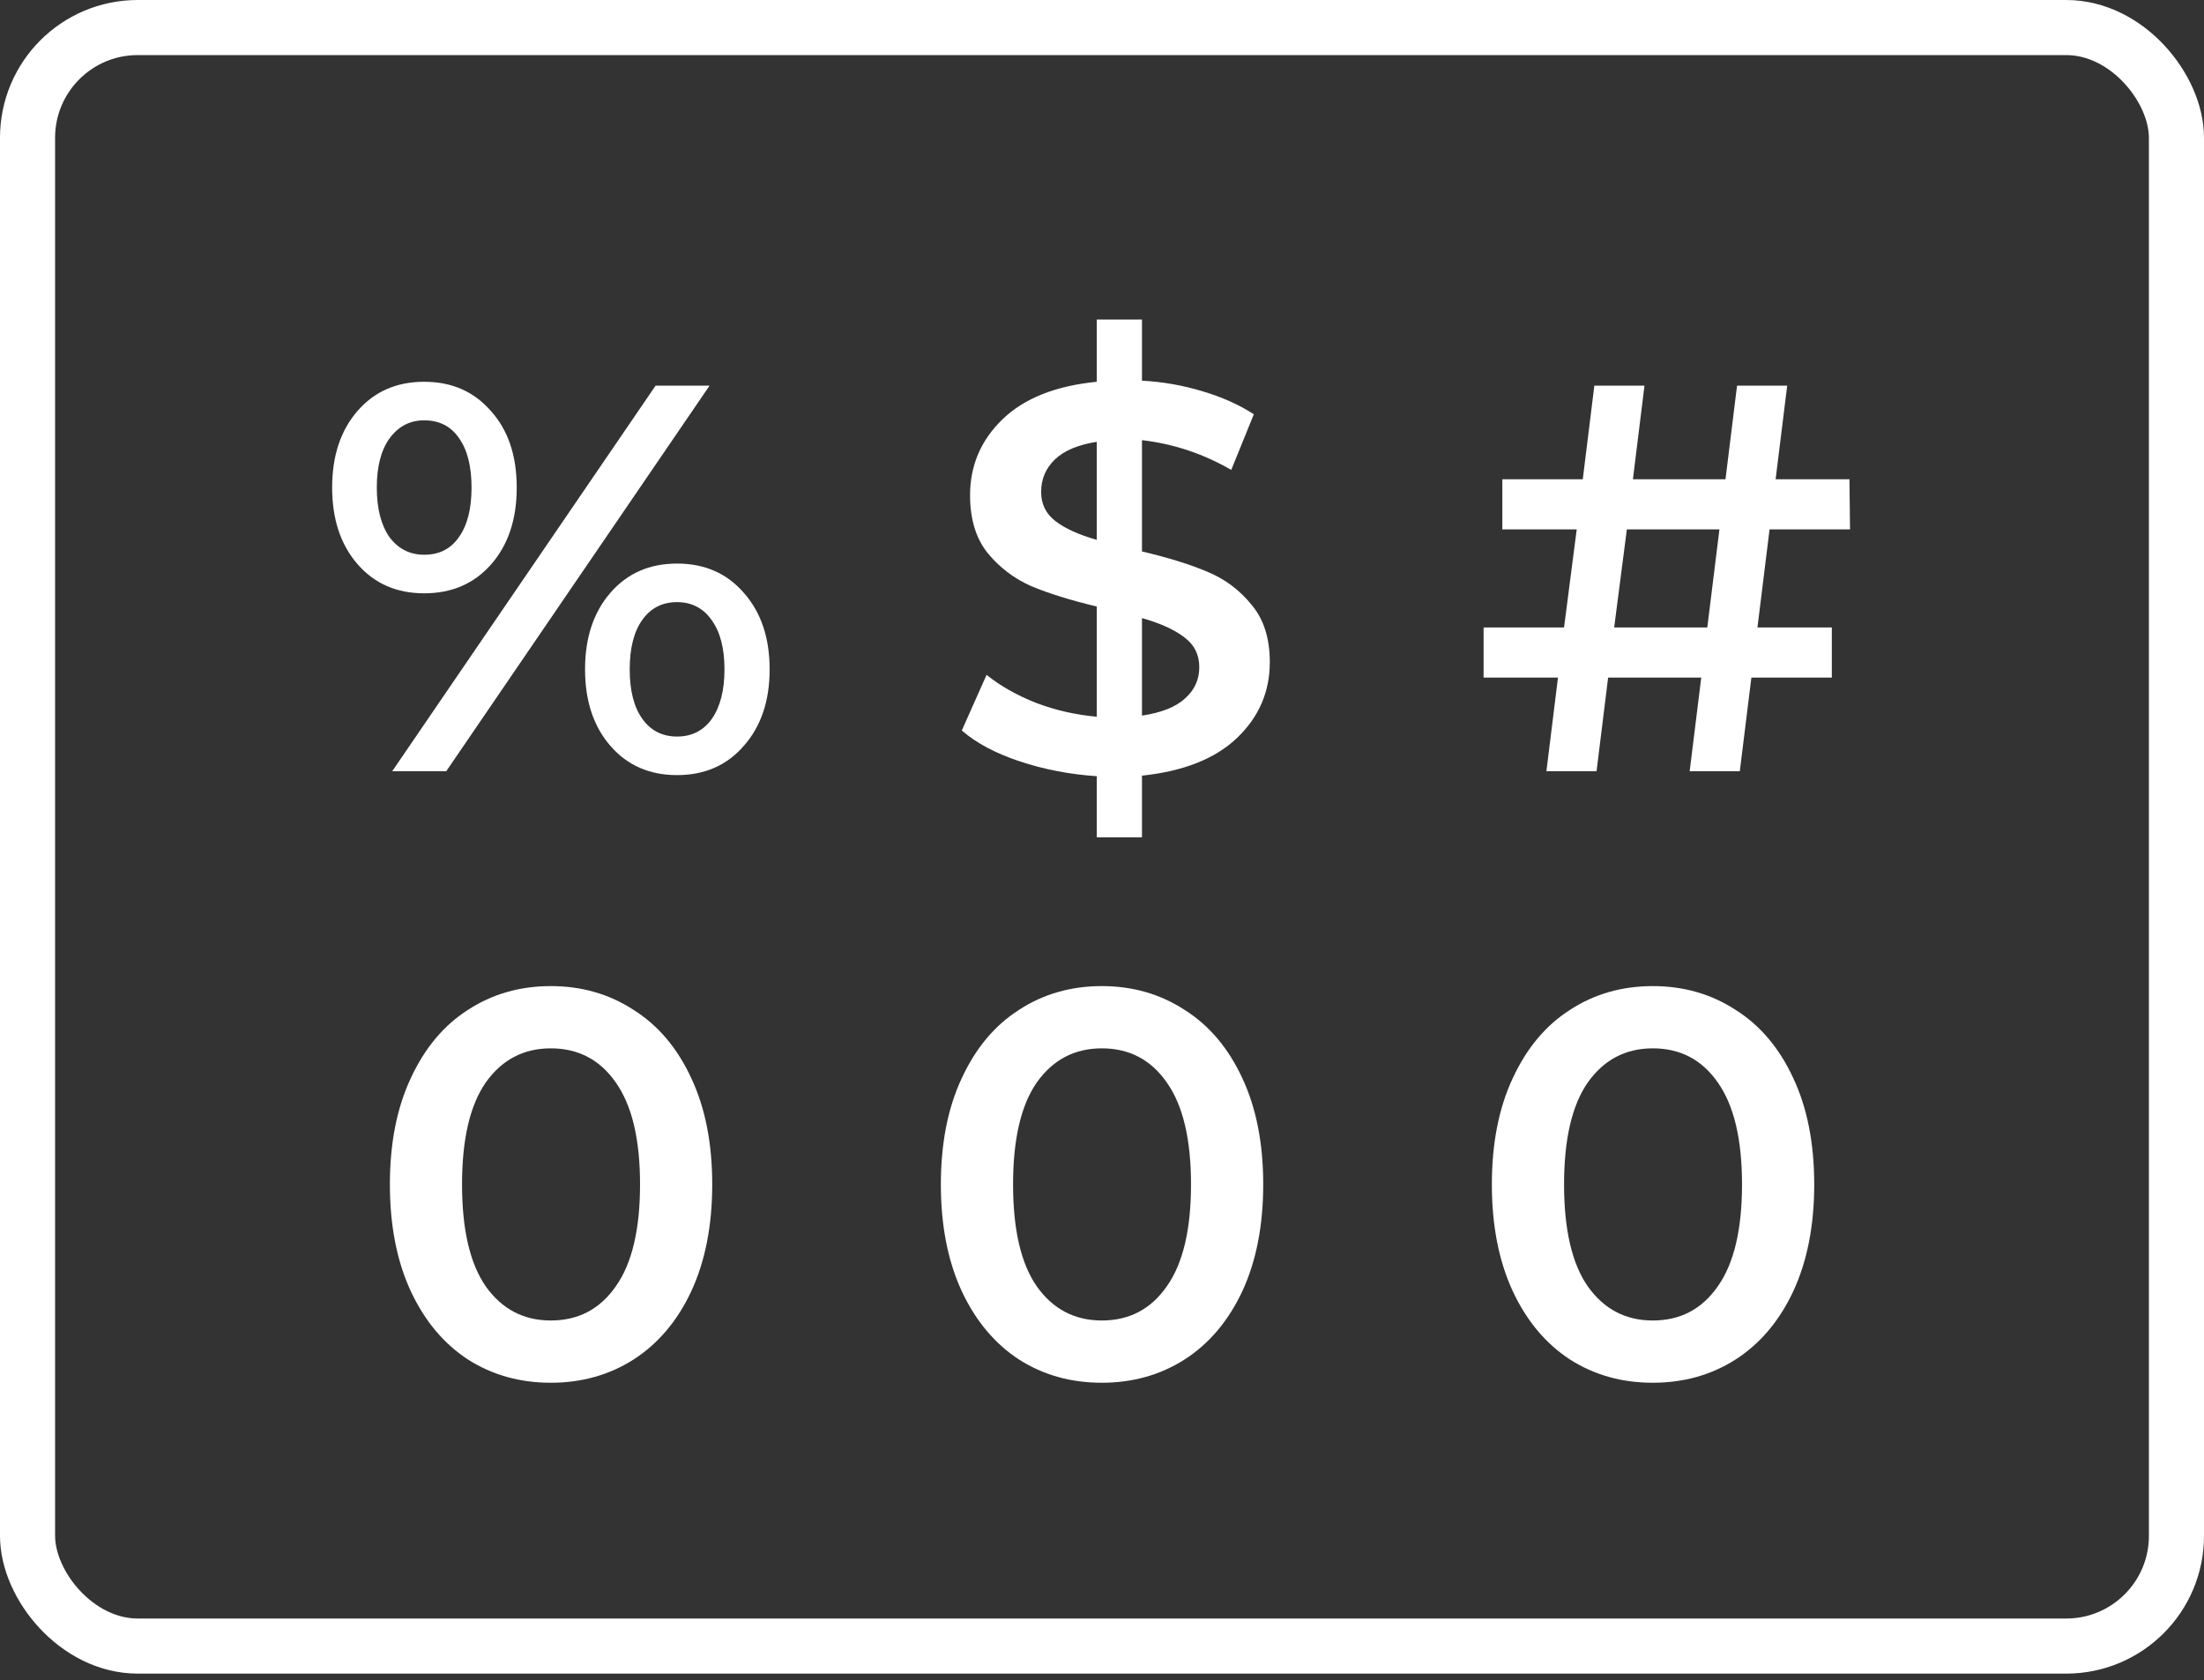 <?xml version="1.0" encoding="UTF-8"?> <svg xmlns="http://www.w3.org/2000/svg" width="80" height="61" viewBox="0 0 80 61" fill="none"><rect x="0" y="0" width="80" height="61" fill="#333333" stroke="none"/><path d="M46.091 24.04C46.091 25.12 45.691 26.04 44.891 26.8C44.104 27.547 42.958 28 41.451 28.16V30.4H39.811V28.18C38.824 28.113 37.891 27.933 37.011 27.64C36.131 27.347 35.431 26.973 34.911 26.52L35.811 24.5C36.304 24.9 36.904 25.24 37.611 25.52C38.318 25.787 39.051 25.953 39.811 26.02V22.02C38.864 21.793 38.071 21.547 37.431 21.28C36.804 21 36.278 20.6 35.851 20.08C35.424 19.547 35.211 18.847 35.211 17.98C35.211 16.9 35.604 15.98 36.391 15.22C37.178 14.46 38.318 14.007 39.811 13.86V11.6H41.451V13.82C42.198 13.86 42.924 13.987 43.631 14.2C44.351 14.413 44.978 14.693 45.511 15.04L44.691 17.06C43.678 16.473 42.598 16.113 41.451 15.98V20.02C42.411 20.247 43.204 20.493 43.831 20.76C44.471 21.027 45.004 21.427 45.431 21.96C45.871 22.48 46.091 23.173 46.091 24.04ZM37.791 17.86C37.791 18.3 37.964 18.653 38.311 18.92C38.658 19.187 39.158 19.413 39.811 19.6V16.04C39.131 16.147 38.624 16.36 38.291 16.68C37.958 17 37.791 17.393 37.791 17.86ZM41.451 25.98C42.158 25.873 42.678 25.667 43.011 25.36C43.358 25.053 43.531 24.673 43.531 24.22C43.531 23.767 43.351 23.407 42.991 23.14C42.631 22.86 42.118 22.627 41.451 22.44V25.98Z" fill="white"></path><path d="M39.992 50.2C38.871 50.2 37.871 49.92 36.992 49.36C36.111 48.787 35.418 47.96 34.911 46.88C34.405 45.787 34.151 44.493 34.151 43C34.151 41.507 34.405 40.22 34.911 39.14C35.418 38.047 36.111 37.22 36.992 36.66C37.871 36.087 38.871 35.8 39.992 35.8C41.111 35.8 42.111 36.087 42.992 36.66C43.885 37.22 44.585 38.047 45.092 39.14C45.598 40.22 45.852 41.507 45.852 43C45.852 44.493 45.598 45.787 45.092 46.88C44.585 47.96 43.885 48.787 42.992 49.36C42.111 49.92 41.111 50.2 39.992 50.2ZM39.992 47.94C40.992 47.94 41.778 47.527 42.352 46.7C42.938 45.873 43.231 44.64 43.231 43C43.231 41.36 42.938 40.127 42.352 39.3C41.778 38.473 40.992 38.06 39.992 38.06C39.005 38.06 38.218 38.473 37.632 39.3C37.058 40.127 36.772 41.36 36.772 43C36.772 44.64 37.058 45.873 37.632 46.7C38.218 47.527 39.005 47.94 39.992 47.94Z" fill="white"></path><path d="M63.791 22.78H66.491V24.6H63.571L63.151 28H61.331L61.751 24.6H58.371L57.951 28H56.131L56.551 24.6H53.851V22.78H56.771L57.231 19.22H54.531V17.4H57.451L57.871 14H59.691L59.271 17.4H62.631L63.051 14H64.871L64.451 17.4H67.131L67.151 19.22H64.231L63.791 22.78ZM61.971 22.78L62.411 19.22H59.051L58.591 22.78H61.971Z" fill="white"></path><path d="M59.992 50.2C58.871 50.2 57.871 49.92 56.992 49.36C56.111 48.787 55.418 47.96 54.911 46.88C54.405 45.787 54.151 44.493 54.151 43C54.151 41.507 54.405 40.22 54.911 39.14C55.418 38.047 56.111 37.22 56.992 36.66C57.871 36.087 58.871 35.8 59.992 35.8C61.111 35.8 62.111 36.087 62.992 36.66C63.885 37.22 64.585 38.047 65.091 39.14C65.598 40.22 65.852 41.507 65.852 43C65.852 44.493 65.598 45.787 65.091 46.88C64.585 47.96 63.885 48.787 62.992 49.36C62.111 49.92 61.111 50.2 59.992 50.2ZM59.992 47.94C60.992 47.94 61.778 47.527 62.352 46.7C62.938 45.873 63.231 44.64 63.231 43C63.231 41.36 62.938 40.127 62.352 39.3C61.778 38.473 60.992 38.06 59.992 38.06C59.005 38.06 58.218 38.473 57.632 39.3C57.058 40.127 56.772 41.36 56.772 43C56.772 44.64 57.058 45.873 57.632 46.7C58.218 47.527 59.005 47.94 59.992 47.94Z" fill="white"></path><path d="M15.396 21.54C14.396 21.54 13.59 21.187 12.976 20.48C12.363 19.773 12.056 18.847 12.056 17.7C12.056 16.553 12.363 15.627 12.976 14.92C13.59 14.213 14.396 13.86 15.396 13.86C16.396 13.86 17.203 14.213 17.817 14.92C18.443 15.613 18.756 16.54 18.756 17.7C18.756 18.86 18.443 19.793 17.817 20.5C17.203 21.193 16.396 21.54 15.396 21.54ZM23.797 14H25.756L16.197 28H14.236L23.797 14ZM15.396 20.14C15.943 20.14 16.363 19.927 16.657 19.5C16.963 19.073 17.116 18.473 17.116 17.7C17.116 16.927 16.963 16.327 16.657 15.9C16.363 15.473 15.943 15.26 15.396 15.26C14.877 15.26 14.457 15.48 14.136 15.92C13.83 16.347 13.677 16.94 13.677 17.7C13.677 18.46 13.83 19.06 14.136 19.5C14.457 19.927 14.877 20.14 15.396 20.14ZM24.576 28.14C23.576 28.14 22.77 27.787 22.157 27.08C21.543 26.373 21.236 25.447 21.236 24.3C21.236 23.153 21.543 22.227 22.157 21.52C22.77 20.813 23.576 20.46 24.576 20.46C25.576 20.46 26.383 20.813 26.997 21.52C27.623 22.227 27.936 23.153 27.936 24.3C27.936 25.447 27.623 26.373 26.997 27.08C26.383 27.787 25.576 28.14 24.576 28.14ZM24.576 26.74C25.11 26.74 25.53 26.527 25.837 26.1C26.143 25.66 26.297 25.06 26.297 24.3C26.297 23.54 26.143 22.947 25.837 22.52C25.53 22.08 25.11 21.86 24.576 21.86C24.043 21.86 23.623 22.073 23.317 22.5C23.01 22.927 22.857 23.527 22.857 24.3C22.857 25.073 23.01 25.673 23.317 26.1C23.623 26.527 24.043 26.74 24.576 26.74Z" fill="white"></path><path d="M19.991 50.2C18.872 50.2 17.872 49.92 16.991 49.36C16.111 48.787 15.418 47.96 14.912 46.88C14.405 45.787 14.152 44.493 14.152 43C14.152 41.507 14.405 40.22 14.912 39.14C15.418 38.047 16.111 37.22 16.991 36.66C17.872 36.087 18.872 35.8 19.991 35.8C21.111 35.8 22.111 36.087 22.991 36.66C23.885 37.22 24.585 38.047 25.091 39.14C25.598 40.22 25.852 41.507 25.852 43C25.852 44.493 25.598 45.787 25.091 46.88C24.585 47.96 23.885 48.787 22.991 49.36C22.111 49.92 21.111 50.2 19.991 50.2ZM19.991 47.94C20.991 47.94 21.778 47.527 22.352 46.7C22.938 45.873 23.232 44.64 23.232 43C23.232 41.36 22.938 40.127 22.352 39.3C21.778 38.473 20.991 38.06 19.991 38.06C19.005 38.06 18.218 38.473 17.631 39.3C17.058 40.127 16.771 41.36 16.771 43C16.771 44.64 17.058 45.873 17.631 46.7C18.218 47.527 19.005 47.94 19.991 47.94Z" fill="white"></path><rect x="1" y="1" width="78" height="58.76" rx="4" stroke="white" stroke-width="2"></rect></svg> 